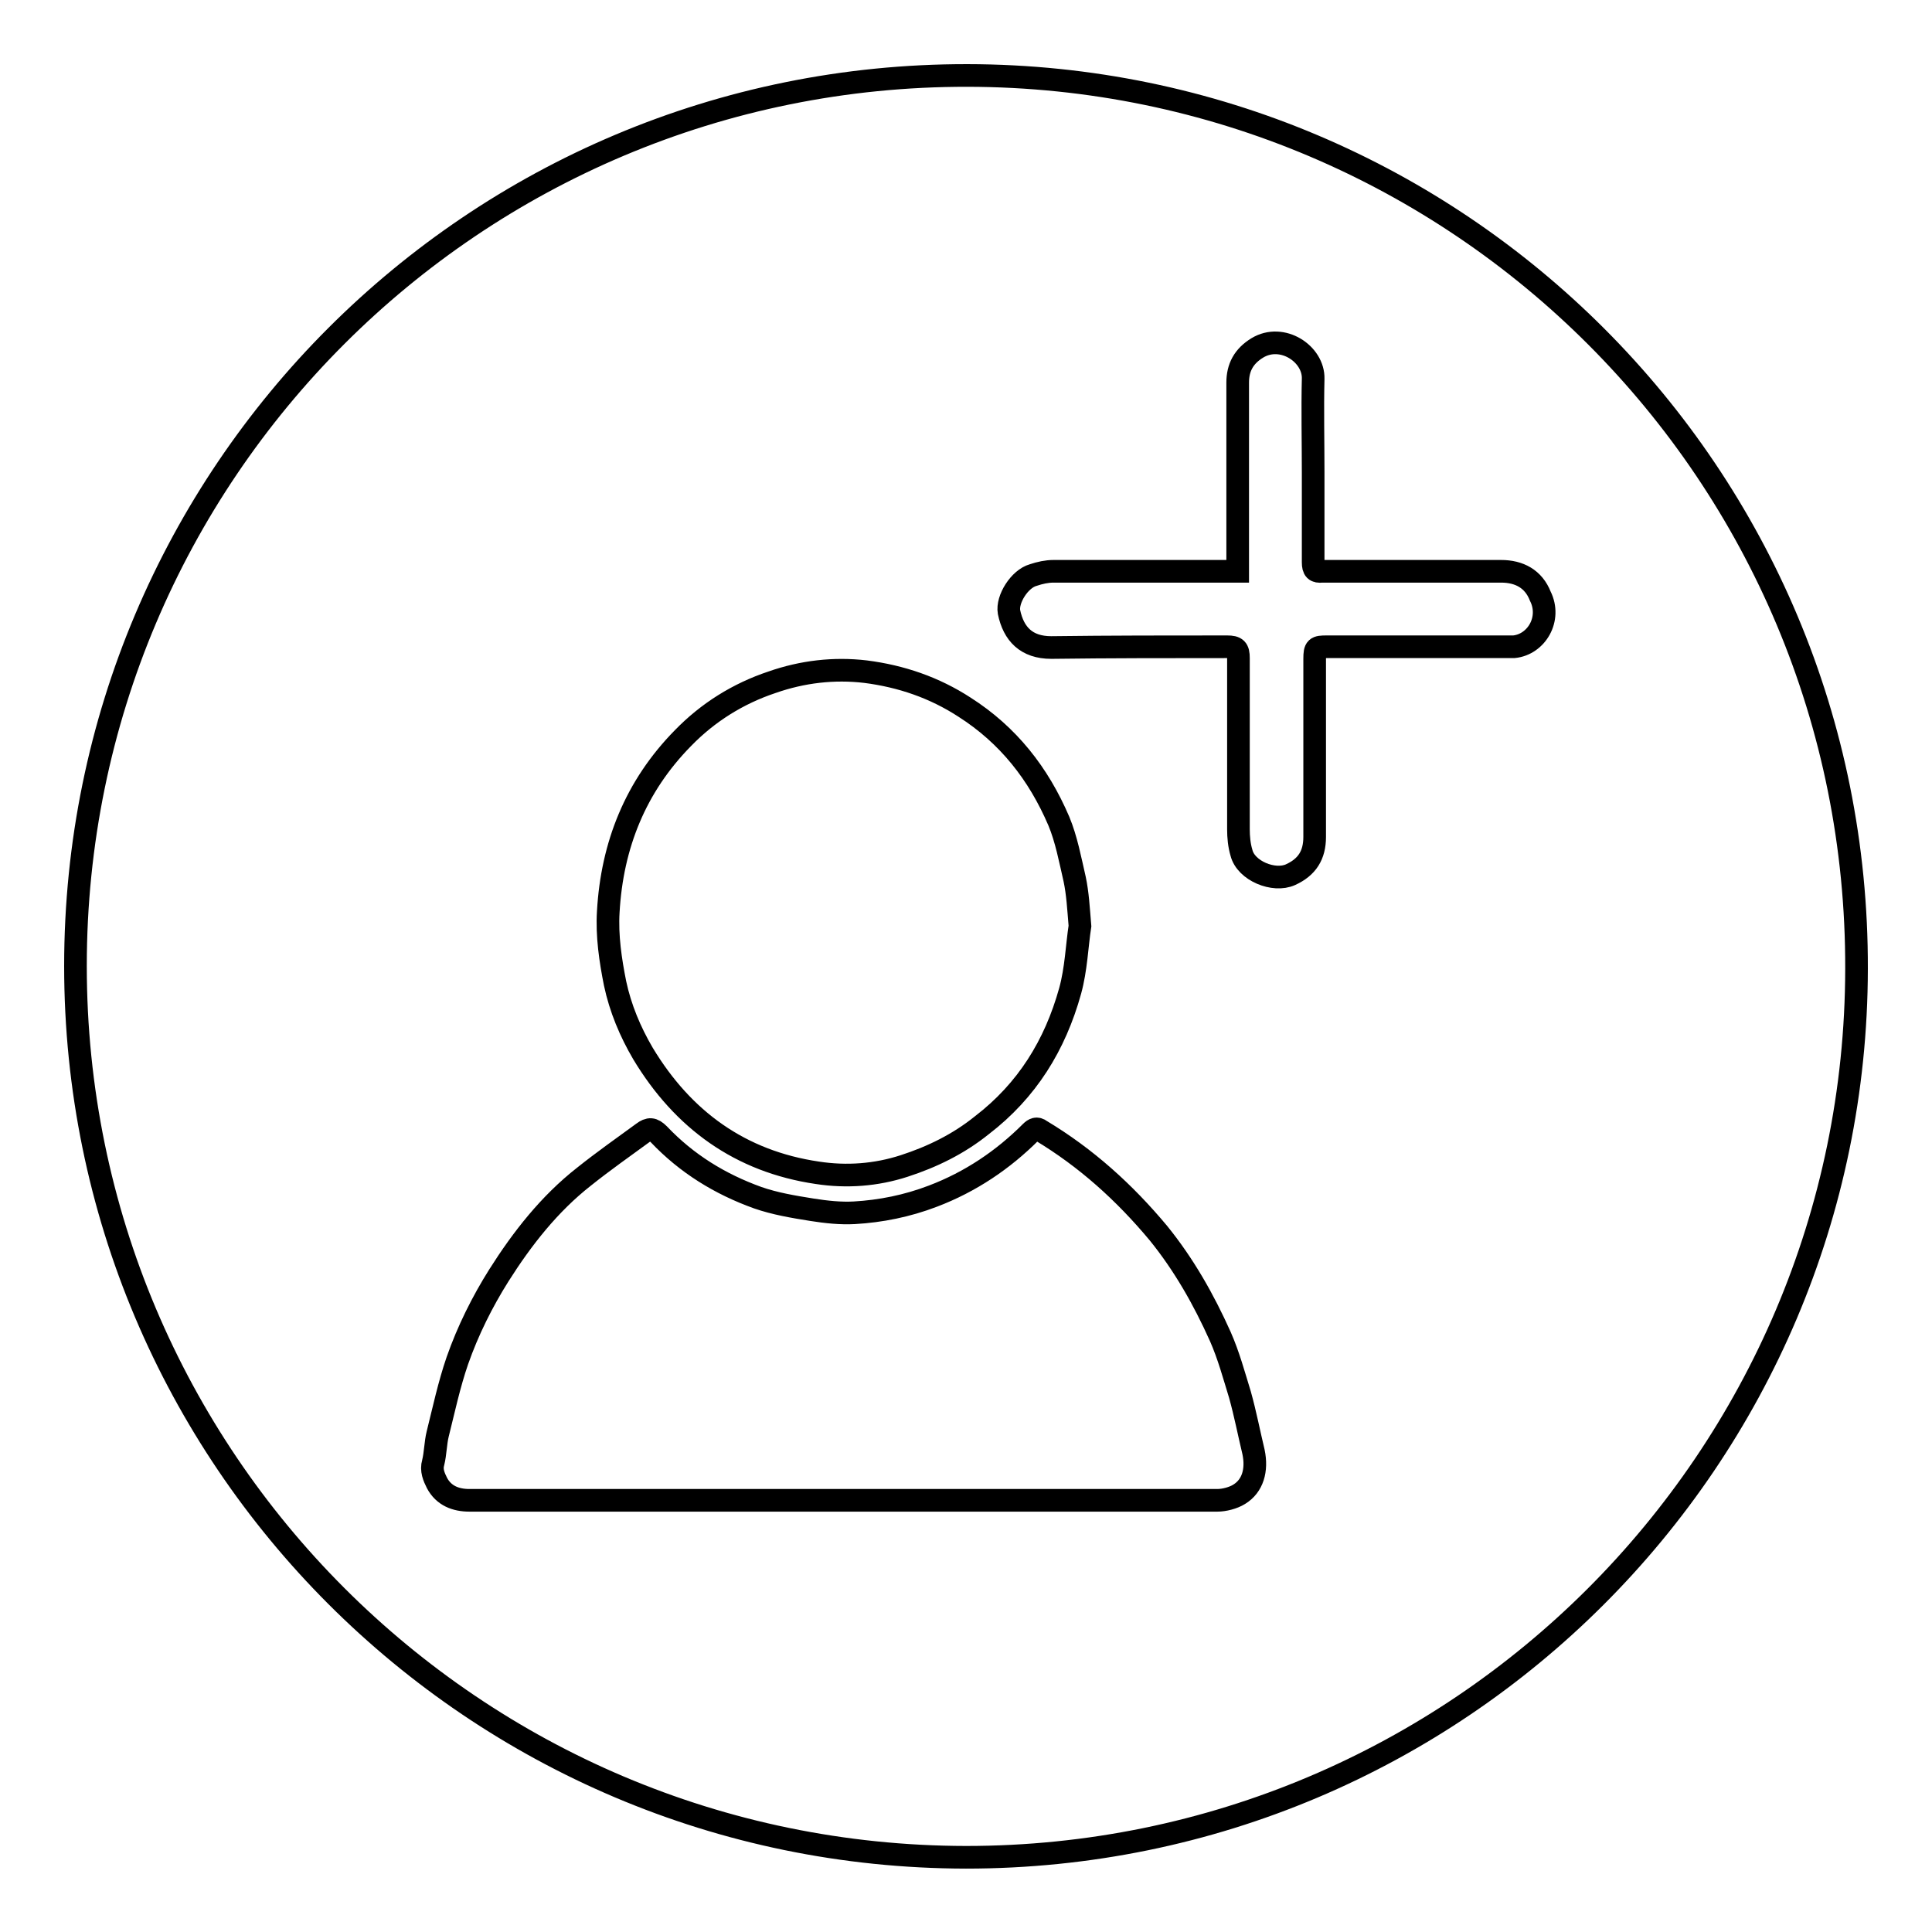 <?xml version="1.0" encoding="utf-8"?>
<!-- Svg Vector Icons : http://www.onlinewebfonts.com/icon -->
<!DOCTYPE svg PUBLIC "-//W3C//DTD SVG 1.1//EN" "http://www.w3.org/Graphics/SVG/1.1/DTD/svg11.dtd">
<svg version="1.1" xmlns="http://www.w3.org/2000/svg" xmlns:xlink="http://www.w3.org/1999/xlink" x="0px" y="0px" viewBox="0 0 256 256" enable-background="new 0 0 256 256" xml:space="preserve">
<g><g><path stroke-width="3" fill-opacity="0" stroke="#000000"  d="M128.2,10C62.8,9.9,10,62.8,10,128c0,65.2,52.8,118,118,118.1c65.2,0,117.9-52.8,118-117.7C246.2,62.8,193.2,10.1,128.2,10z M80.6,120.8c0.5-8.8,3.6-16.6,9.9-23c3.3-3.4,7.3-5.9,11.8-7.4c4-1.4,8.2-1.9,12.4-1.4c4.7,0.6,9.1,2.1,13.1,4.7c5.8,3.7,9.8,8.8,12.5,15.1c1,2.4,1.5,5.1,2.1,7.7c0.4,1.9,0.5,3.8,0.7,6.2c-0.4,2.6-0.5,5.7-1.3,8.6c-2,7.2-5.7,13.2-11.7,17.8c-3.1,2.5-6.6,4.2-10.3,5.4c-3.7,1.2-7.6,1.5-11.5,0.9c-10.2-1.5-17.8-7-23.1-15.8c-1.7-2.9-3-6-3.7-9.3C80.9,127.3,80.4,124,80.6,120.8z M164.2,198c-0.8,0.5-2,0.8-2.9,0.8c-16.5,0-33.1,0-49.6,0c-16.5,0-33,0-49.5,0c-1.8,0-3.4-0.6-4.3-2.3c-0.4-0.8-0.8-1.7-0.5-2.7c0.3-1.2,0.3-2.6,0.6-3.8c0.8-3.2,1.5-6.5,2.6-9.7c1.4-4,3.3-7.8,5.5-11.3c3.1-4.9,6.7-9.5,11.3-13.1c2.5-2,5.2-3.9,7.8-5.8c0.8-0.6,1.3-0.6,2.1,0.2c3.7,3.9,8.1,6.6,13.1,8.4c2.3,0.8,4.7,1.2,7.2,1.6c1.9,0.3,3.8,0.5,5.6,0.4c3.5-0.2,7-0.9,10.4-2.2c5-1.9,9.3-4.8,13-8.5c0.4-0.4,0.8-0.6,1.3-0.2c6,3.6,11.1,8.2,15.6,13.6c3.4,4.2,6,8.8,8.2,13.7c1.1,2.5,1.8,5.1,2.6,7.7c0.7,2.5,1.2,5.1,1.8,7.6C166.6,194.8,166,196.9,164.2,198z M200.6,85.7c-0.6,0-1.1,0-1.7,0c-7.7,0-15.4,0-23.1,0c-1.4,0-1.6,0.1-1.6,1.6c0,7.9,0,15.7,0,23.6c0,2.4-1,4-3.2,5c-2.2,1-5.9-0.5-6.5-2.9c-0.3-1-0.4-2.1-0.4-3.1c0-7.6,0-15.1,0-22.7c0-1.2-0.3-1.5-1.5-1.5c-7.8,0-15.5,0-23.3,0.1c-3.3,0-5-1.8-5.6-4.7c-0.3-1.7,1.4-4.4,3.2-4.9c0.9-0.3,1.8-0.5,2.7-0.5c7.6,0,15.2,0,22.8,0c0.5,0,0.9,0,1.6,0c0-0.7,0-1.1,0-1.6c0-7.8,0-15.6,0-23.4c0-2,0.8-3.5,2.6-4.6c3.3-2,7.5,0.8,7.4,4.1c-0.1,4.1,0,8.2,0,12.4c0,4,0,7.9,0,11.9c0,1,0.3,1.3,1.2,1.2c0.2,0,0.5,0,0.7,0c7.7,0,15.3,0,23,0c2.4,0,4.3,1,5.2,3.3C205.6,82,203.6,85.4,200.6,85.7z"/></g></g>
</svg>